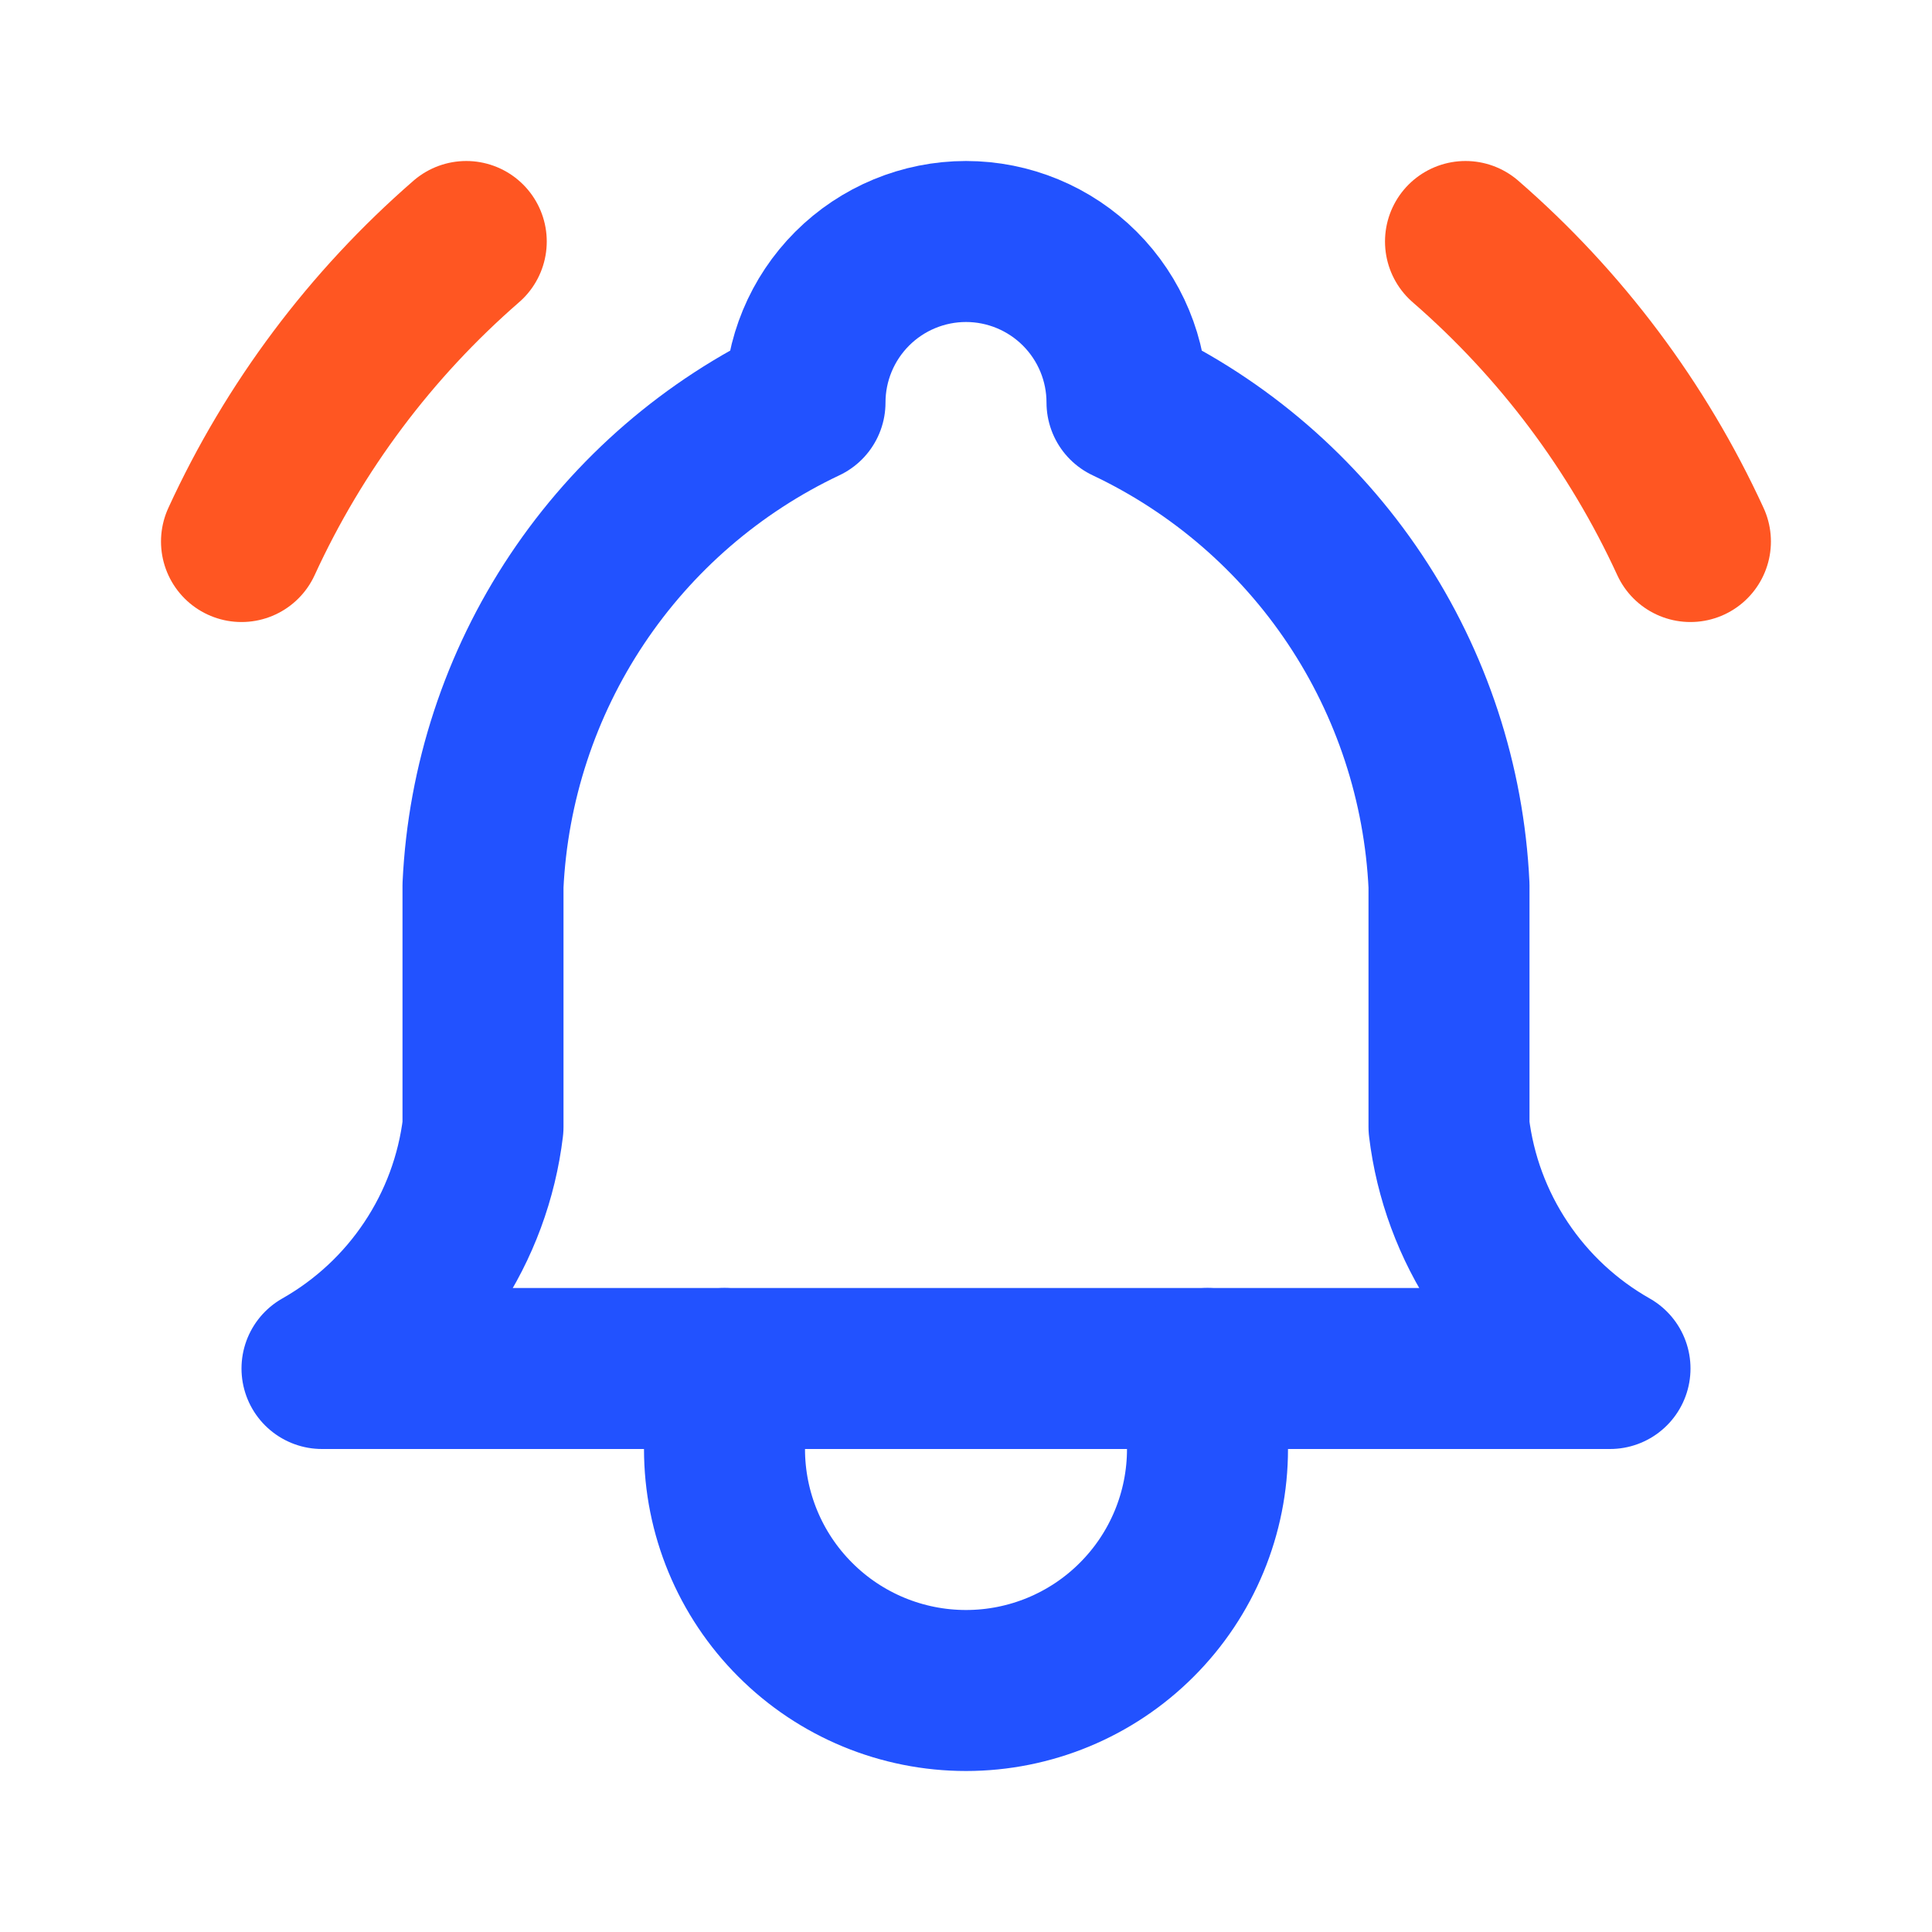 <?xml version="1.0" encoding="UTF-8"?> <svg xmlns="http://www.w3.org/2000/svg" width="24" height="24" viewBox="0 0 24 24" fill="none"><g id="Frame" clip-path="url(#clip0_4698_6056)"><path id="Vector" d="M10 5C10 4.47 10.211 3.961 10.586 3.586C10.961 3.211 11.47 3 12 3C12.53 3 13.039 3.211 13.414 3.586C13.789 3.961 14 4.47 14 5C15.148 5.543 16.127 6.388 16.832 7.445C17.537 8.502 17.94 9.731 18 11V14C18.075 14.622 18.295 15.217 18.643 15.738C18.99 16.259 19.455 16.691 20 17H4C4.545 16.691 5.01 16.259 5.357 15.738C5.705 15.217 5.925 14.622 6 14V11C6.06 9.731 6.463 8.502 7.168 7.445C7.873 6.388 8.852 5.543 10 5Z" stroke="#2252FF" stroke-width="2" stroke-linecap="round" stroke-linejoin="round"></path><path id="Vector_2" d="M9 17V18C9 18.796 9.316 19.559 9.879 20.121C10.441 20.684 11.204 21 12 21C12.796 21 13.559 20.684 14.121 20.121C14.684 19.559 15 18.796 15 18V17" stroke="#2252FF" stroke-width="2" stroke-linecap="round" stroke-linejoin="round"></path><path id="Vector_3" d="M20.999 6.727C20.343 5.3 19.391 4.03 18.205 3" stroke="#FF5622" stroke-width="2" stroke-linecap="round" stroke-linejoin="round"></path><path id="Vector_4" d="M3 6.727C3.655 5.3 4.607 4.03 5.792 3" stroke="#FF5622" stroke-width="2" stroke-linecap="round" stroke-linejoin="round"></path></g><defs><clipPath id="clip0_4698_6056"><rect width="24" height="24" fill="white"></rect></clipPath></defs></svg> 